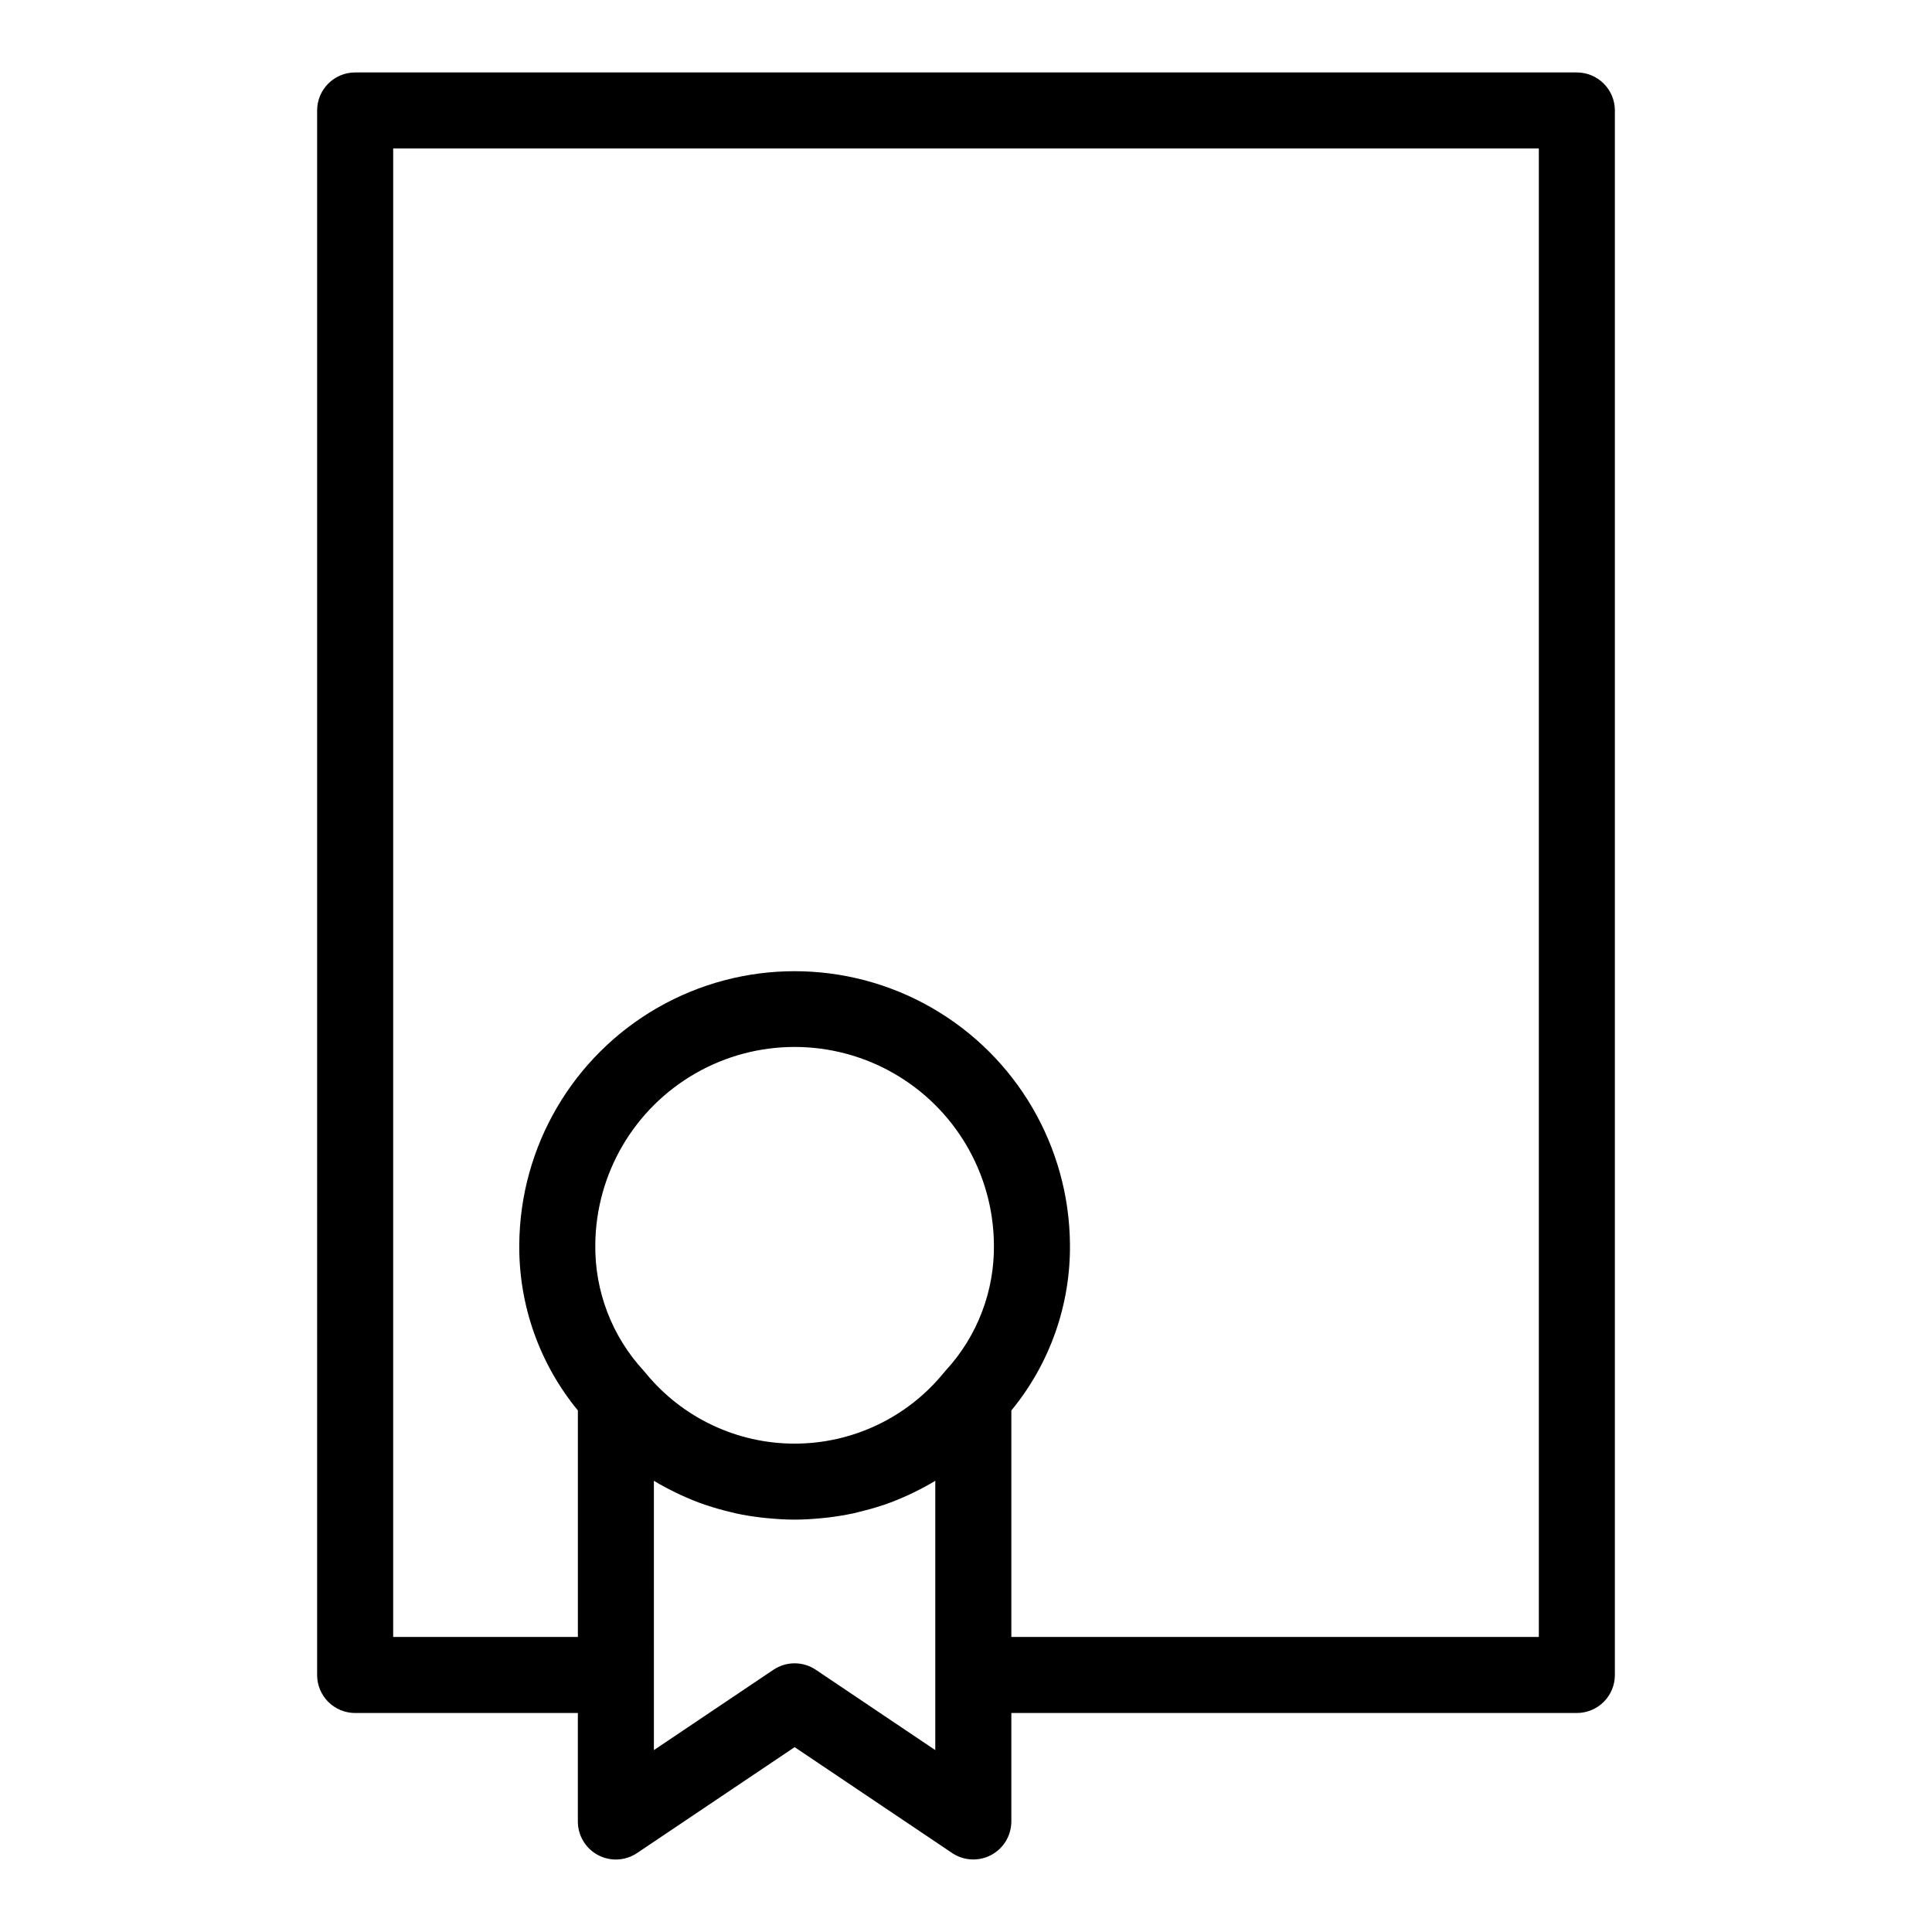 <?xml version="1.0" encoding="UTF-8"?>
<!-- Uploaded to: ICON Repo, www.svgrepo.com, Generator: ICON Repo Mixer Tools -->
<svg fill="#000000" width="800px" height="800px" version="1.1" viewBox="144 144 512 512" xmlns="http://www.w3.org/2000/svg">
 <path d="m228.04 587.89c0 2.672 1.062 5.234 2.949 7.125 1.891 1.887 4.453 2.949 7.125 2.949h59.023v28.746c-0.004 3.727 2.051 7.148 5.34 8.902 3.285 1.75 7.273 1.543 10.363-0.539l41.746-28.059 41.742 28.059h-0.004c3.09 2.074 7.07 2.273 10.355 0.523 3.281-1.75 5.332-5.164 5.336-8.887v-28.746h149.87c2.672 0 5.234-1.062 7.125-2.949 1.891-1.891 2.949-4.453 2.949-7.125v-414.61c0-2.672-1.059-5.234-2.949-7.125-1.891-1.891-4.453-2.953-7.125-2.953h-323.77c-5.562 0-10.074 4.512-10.074 10.078zm166.52-80.609c-0.195 0.211-0.387 0.438-0.57 0.672v-0.004c-9.691 11.793-24.148 18.629-39.41 18.629-15.266 0-29.723-6.836-39.414-18.629-0.176-0.23-0.367-0.457-0.562-0.672v0.004c-8.426-9.113-13.027-21.117-12.844-33.523 0.184-18.75 10.293-35.992 26.559-45.312 16.266-9.324 36.254-9.324 52.52 0 16.27 9.32 26.375 26.562 26.559 45.312 0.184 12.406-4.414 24.406-12.84 33.516zm-2.691 100.52-31.664-21.289c-3.402-2.289-7.848-2.289-11.246 0l-31.668 21.285-0.004-71.371c1.863 1.137 3.805 2.156 5.777 3.117l1.309 0.625c2.07 0.953 4.18 1.828 6.352 2.578 0.281 0.098 0.57 0.172 0.852 0.266 2.016 0.676 4.098 1.25 6.195 1.742 0.398 0.09 0.785 0.203 1.184 0.289 2.254 0.504 4.535 0.855 6.863 1.129 0.504 0.059 0.977 0.102 1.473 0.152 2.402 0.23 4.828 0.395 7.281 0.395s4.875-0.16 7.281-0.395c0.504-0.051 1.008-0.09 1.48-0.152 2.312-0.273 4.602-0.645 6.848-1.129 0.406-0.086 0.805-0.195 1.211-0.293 2.086-0.504 4.141-1.062 6.152-1.727 0.297-0.102 0.598-0.18 0.891-0.281 2.156-0.746 4.258-1.617 6.316-2.562l1.355-0.645c1.965-0.957 3.894-1.969 5.754-3.109v71.371zm-143.67-424.45h303.61v394.45h-139.79v-60.012c10.199-12.398 15.699-27.992 15.531-44.043-0.215-25.926-14.172-49.789-36.66-62.691s-50.133-12.902-72.621 0-36.441 36.766-36.656 62.691c-0.168 16.047 5.332 31.641 15.527 44.035v60.02h-48.945z"/>
</svg>